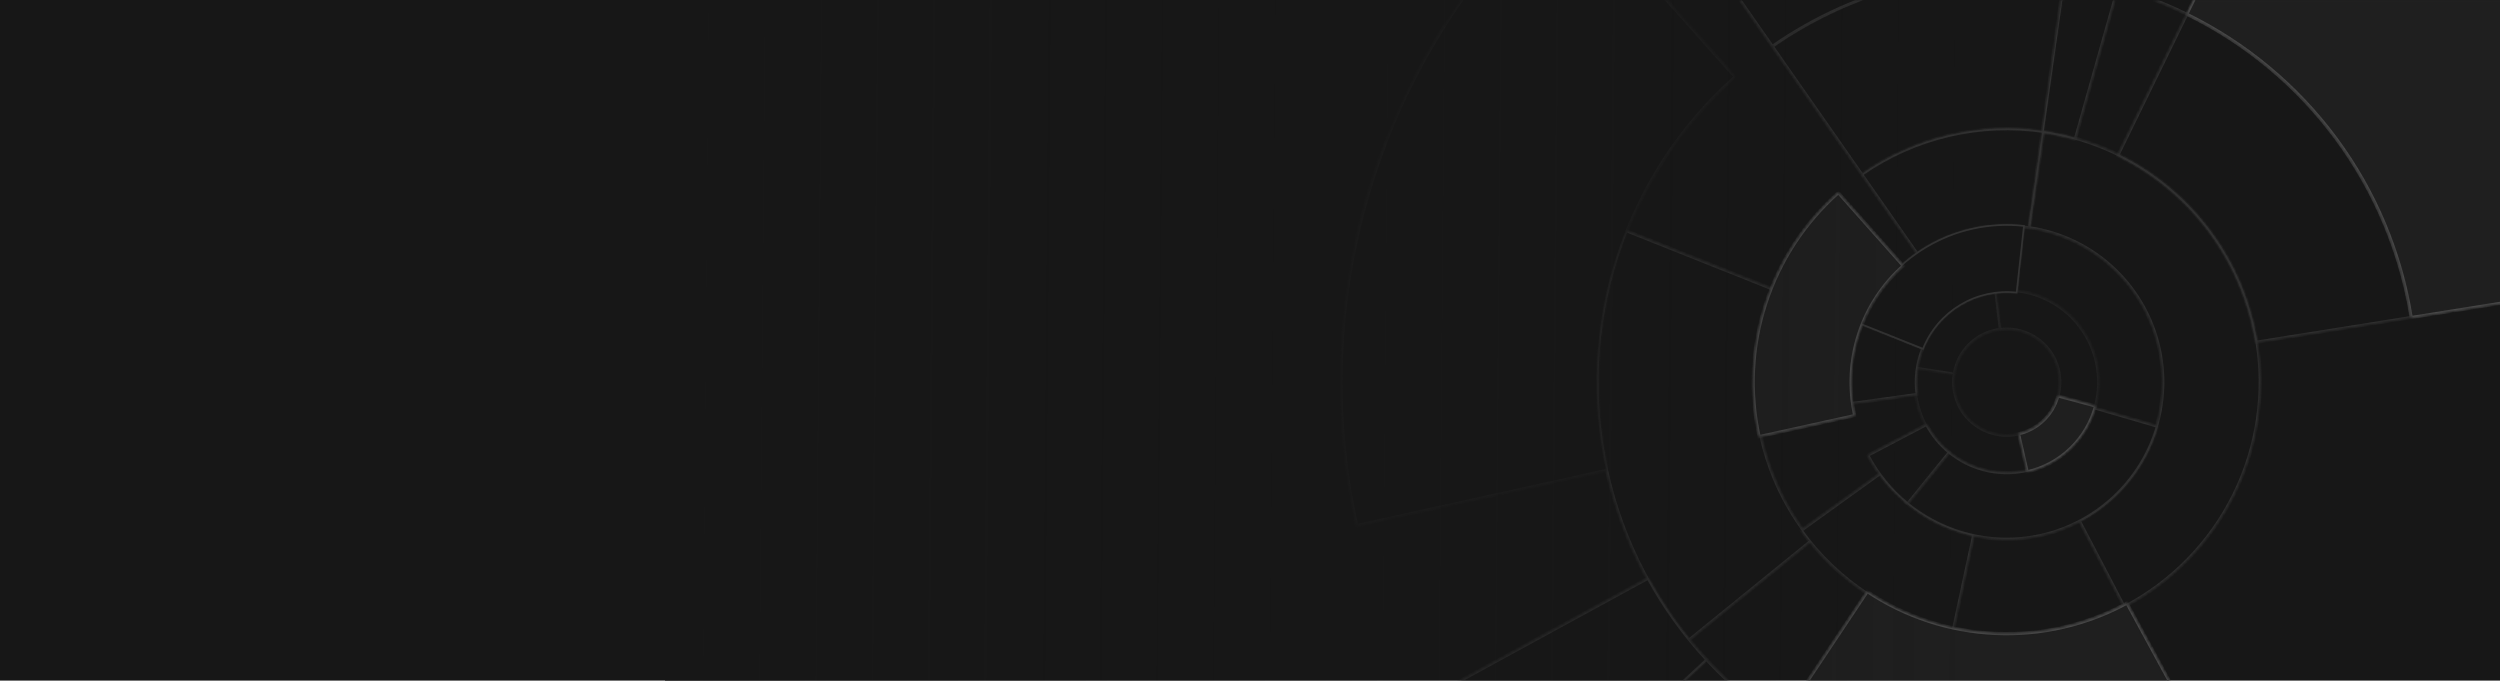 <svg width="764" height="208" viewBox="0 0 764 208" fill="none" xmlns="http://www.w3.org/2000/svg">
<g clip-path="url(#clip0_924_58879)">
<rect width="764" height="208" fill="#171717"/>
<mask id="path-1-inside-1_924_58879" fill="white">
<path d="M668.278 4.261C686.326 13.086 701.987 26.123 713.939 42.272C725.891 58.421 733.783 77.208 736.949 97.047L689.338 104.646C687.39 92.443 682.536 80.888 675.184 70.955C667.833 61.022 658.2 53.003 647.099 47.575L668.278 4.261Z"/>
</mask>
<path d="M668.278 4.261C686.326 13.086 701.987 26.123 713.939 42.272C725.891 58.421 733.783 77.208 736.949 97.047L689.338 104.646C687.39 92.443 682.536 80.888 675.184 70.955C667.833 61.022 658.2 53.003 647.099 47.575L668.278 4.261Z" fill="#171717" stroke="#333333" mask="url(#path-1-inside-1_924_58879)"/>
<mask id="path-2-inside-2_924_58879" fill="white">
<path d="M673.146 226.802C653.101 237.715 630.454 242.943 607.653 241.923C584.853 240.902 562.764 233.671 543.774 221.011L570.623 180.736C582.275 188.504 595.828 192.941 609.818 193.567C623.808 194.194 637.703 190.986 650.003 184.29L673.146 226.802Z"/>
</mask>
<path d="M673.146 226.802C653.101 237.715 630.454 242.943 607.653 241.923C584.853 240.902 562.764 233.671 543.774 221.011L570.623 180.736C582.275 188.504 595.828 192.941 609.818 193.567C623.808 194.194 637.703 190.986 650.003 184.29L673.146 226.802Z" stroke="#333333" mask="url(#path-2-inside-2_924_58879)"/>
<mask id="path-3-inside-3_924_58879" fill="white">
<path d="M516.021 195.753C501.972 178.453 492.792 157.718 489.43 135.687C486.067 113.656 488.644 91.126 496.893 70.423L541.859 88.34C536.797 101.043 535.216 114.866 537.28 128.384C539.343 141.902 544.975 154.624 553.595 165.239L516.021 195.753Z"/>
</mask>
<path d="M516.021 195.753C501.972 178.453 492.792 157.718 489.43 135.687C486.067 113.656 488.644 91.126 496.893 70.423L541.859 88.34C536.797 101.043 535.216 114.866 537.28 128.384C539.343 141.902 544.975 154.624 553.595 165.239L516.021 195.753Z" fill="#171717" stroke="#333333" mask="url(#path-3-inside-3_924_58879)"/>
<mask id="path-4-inside-4_924_58879" fill="white">
<path d="M541.517 14.107C567.764 -4.231 600.037 -11.821 631.706 -7.105L624.599 40.618C605.129 37.719 585.287 42.385 569.15 53.659L541.517 14.107Z"/>
</mask>
<path d="M541.517 14.107C567.764 -4.231 600.037 -11.821 631.706 -7.105L624.599 40.618C605.129 37.719 585.287 42.385 569.15 53.659L541.517 14.107Z" fill="#171717" stroke="#333333" mask="url(#path-4-inside-4_924_58879)"/>
<mask id="path-5-inside-5_924_58879" fill="white">
<path d="M630.778 -7.239C636.364 -6.45 641.89 -5.285 647.318 -3.751L634.207 42.647C630.868 41.703 627.469 40.986 624.033 40.501L630.778 -7.239Z"/>
</mask>
<path d="M630.778 -7.239C636.364 -6.45 641.89 -5.285 647.318 -3.751L634.207 42.647C630.868 41.703 627.469 40.986 624.033 40.501L630.778 -7.239Z" fill="#171717" stroke="#333333" mask="url(#path-5-inside-5_924_58879)"/>
<mask id="path-6-inside-6_924_58879" fill="white">
<path d="M702.634 -66.002C731.952 -51.667 757.392 -30.489 776.807 -4.257C796.222 21.976 809.042 52.493 814.185 84.721L736.844 97.064C733.68 77.242 725.795 58.471 713.853 42.336C701.912 26.2 686.264 13.174 668.231 4.357L702.634 -66.002Z"/>
</mask>
<path d="M702.634 -66.002C731.952 -51.667 757.392 -30.489 776.807 -4.257C796.222 21.976 809.042 52.493 814.185 84.721L736.844 97.064C733.68 77.242 725.795 58.471 713.853 42.336C701.912 26.2 686.264 13.174 668.231 4.357L702.634 -66.002Z" fill="#242424" stroke="#333333" mask="url(#path-6-inside-6_924_58879)"/>
<mask id="path-7-inside-7_924_58879" fill="white">
<path d="M580.111 317.543C535.342 310.152 494.329 288.009 463.59 254.633L521.425 201.366C540.286 221.844 565.45 235.431 592.919 239.966L580.111 317.543Z"/>
</mask>
<path d="M580.111 317.543C535.342 310.152 494.329 288.009 463.59 254.633L521.425 201.366C540.286 221.844 565.45 235.431 592.919 239.966L580.111 317.543Z" fill="#171717" stroke="#333333" mask="url(#path-7-inside-7_924_58879)"/>
<mask id="path-8-inside-8_924_58879" fill="white">
<path d="M414.57 160.663C406.764 125.313 408.53 88.52 419.687 54.08C430.845 19.64 450.988 -11.199 478.04 -35.257L530.291 23.498C513.693 38.259 501.333 57.181 494.488 78.312C487.642 99.444 486.558 122.019 491.348 143.709L414.57 160.663Z"/>
</mask>
<path d="M414.57 160.663C406.764 125.313 408.53 88.52 419.687 54.08C430.845 19.64 450.988 -11.199 478.04 -35.257L530.291 23.498C513.693 38.259 501.333 57.181 494.488 78.312C487.642 99.444 486.558 122.019 491.348 143.709L414.57 160.663Z" fill="#171717" stroke="#1F1F1F" mask="url(#path-8-inside-8_924_58879)"/>
<mask id="path-9-inside-9_924_58879" fill="white">
<path d="M464.021 255.1C452.591 242.767 442.733 229.064 434.674 214.305L503.683 176.622C508.628 185.678 514.676 194.085 521.69 201.653L464.021 255.1Z"/>
</mask>
<path d="M464.021 255.1C452.591 242.767 442.733 229.064 434.674 214.305L503.683 176.622C508.628 185.678 514.676 194.085 521.69 201.653L464.021 255.1Z" fill="#171717" stroke="#333333" mask="url(#path-9-inside-9_924_58879)"/>
<mask id="path-10-inside-10_924_58879" fill="white">
<path d="M496.722 -50.008C539.359 -79.796 591.783 -92.126 643.227 -84.464L631.682 -6.943C600.054 -11.653 567.823 -4.073 541.61 14.241L496.722 -50.008Z"/>
</mask>
<path d="M496.722 -50.008C539.359 -79.796 591.783 -92.126 643.227 -84.464L631.682 -6.943C600.054 -11.653 567.823 -4.073 541.61 14.241L496.722 -50.008Z" fill="#171717" stroke="#333333" mask="url(#path-10-inside-10_924_58879)"/>
<mask id="path-11-inside-11_924_58879" fill="white">
<path d="M652.302 -82.902C669.982 -79.445 687.124 -73.656 703.279 -65.685L668.628 4.552C658.691 -0.351 648.147 -3.912 637.273 -6.038L652.302 -82.902Z"/>
</mask>
<path d="M652.302 -82.902C669.982 -79.445 687.124 -73.656 703.279 -65.685L668.628 4.552C658.691 -0.351 648.147 -3.912 637.273 -6.038L652.302 -82.902Z" fill="#171717" stroke="#333333" mask="url(#path-11-inside-11_924_58879)"/>
<mask id="path-12-inside-12_924_58879" fill="white">
<path d="M596.968 192.552C578.195 188.516 561.588 177.654 550.368 162.071L574.67 144.573C581.554 154.134 591.743 160.798 603.262 163.275L596.968 192.552Z"/>
</mask>
<path d="M596.968 192.552C578.195 188.516 561.588 177.654 550.368 162.071L574.67 144.573C581.554 154.134 591.743 160.798 603.262 163.275L596.968 192.552Z" fill="#171717" stroke="#333333" mask="url(#path-12-inside-12_924_58879)"/>
<mask id="path-13-inside-13_924_58879" fill="white">
<path d="M537.575 133.458C534.61 119.993 535.29 105.98 539.546 92.866C543.803 79.751 551.481 68.01 561.789 58.853L581.677 81.241C575.352 86.859 570.641 94.064 568.03 102.11C565.418 110.157 565.001 118.755 566.82 127.016L537.575 133.458Z"/>
</mask>
<path d="M537.575 133.458C534.61 119.993 535.29 105.98 539.546 92.866C543.803 79.751 551.481 68.01 561.789 58.853L581.677 81.241C575.352 86.859 570.641 94.064 568.03 102.11C565.418 110.157 565.001 118.755 566.82 127.016L537.575 133.458Z" fill="#171717" stroke="#333333" mask="url(#path-13-inside-13_924_58879)"/>
<mask id="path-14-inside-14_924_58879" fill="white">
<path d="M568.873 53.263C585.111 41.918 605.078 37.222 624.67 40.14L620.273 69.664C608.228 67.87 595.952 70.757 585.969 77.732L568.873 53.263Z"/>
</mask>
<path d="M568.873 53.263C585.111 41.918 605.078 37.222 624.67 40.14L620.273 69.664C608.228 67.87 595.952 70.757 585.969 77.732L568.873 53.263Z" fill="#171717" stroke="#333333" mask="url(#path-14-inside-14_924_58879)"/>
<mask id="path-15-inside-15_924_58879" fill="white">
<path d="M624.096 40.056C640.344 42.352 655.444 49.745 667.22 61.172C678.997 72.599 686.842 87.469 689.626 103.64C692.41 119.812 689.989 136.449 682.712 151.156C675.435 165.863 663.677 177.881 649.132 185.478L635.323 159.038C644.269 154.365 651.501 146.974 655.977 137.928C660.453 128.881 661.942 118.648 660.23 108.701C658.517 98.755 653.692 89.608 646.448 82.58C639.205 75.551 629.917 71.004 619.924 69.592L624.096 40.056Z"/>
</mask>
<path d="M624.096 40.056C640.344 42.352 655.444 49.745 667.22 61.172C678.997 72.599 686.842 87.469 689.626 103.64C692.41 119.812 689.989 136.449 682.712 151.156C675.435 165.863 663.677 177.881 649.132 185.478L635.323 159.038C644.269 154.365 651.501 146.974 655.977 137.928C660.453 128.881 661.942 118.648 660.23 108.701C658.517 98.755 653.692 89.608 646.448 82.58C639.205 75.551 629.917 71.004 619.924 69.592L624.096 40.056Z" stroke="#333333" mask="url(#path-15-inside-15_924_58879)"/>
<mask id="path-16-inside-16_924_58879" fill="white">
<path d="M640.444 124.053C639.12 129.007 636.468 133.505 632.774 137.062C629.08 140.618 624.485 143.098 619.484 144.233L616.836 132.567C619.711 131.914 622.353 130.489 624.477 128.444C626.601 126.399 628.126 123.813 628.887 120.965L640.444 124.053Z"/>
</mask>
<path d="M640.444 124.053C639.12 129.007 636.468 133.505 632.774 137.062C629.08 140.618 624.485 143.098 619.484 144.233L616.836 132.567C619.711 131.914 622.353 130.489 624.477 128.444C626.601 126.399 628.126 123.813 628.887 120.965L640.444 124.053Z" fill="#1F1F1F" stroke="#242424" mask="url(#path-16-inside-16_924_58879)"/>
<mask id="path-17-inside-17_924_58879" fill="white">
<path d="M609.423 88.909C614.072 88.269 618.807 88.803 623.198 90.461C627.588 92.119 631.494 94.849 634.56 98.401C637.627 101.954 639.756 106.218 640.754 110.803C641.752 115.389 641.587 120.152 640.275 124.657L628.79 121.312C629.544 118.722 629.639 115.984 629.065 113.348C628.491 110.711 627.267 108.26 625.504 106.218C623.741 104.175 621.496 102.606 618.971 101.652C616.447 100.699 613.725 100.392 611.052 100.76L609.423 88.909Z"/>
</mask>
<path d="M609.423 88.909C614.072 88.269 618.807 88.803 623.198 90.461C627.588 92.119 631.494 94.849 634.56 98.401C637.627 101.954 639.756 106.218 640.754 110.803C641.752 115.389 641.587 120.152 640.275 124.657L628.79 121.312C629.544 118.722 629.639 115.984 629.065 113.348C628.491 110.711 627.267 108.26 625.504 106.218C623.741 104.175 621.496 102.606 618.971 101.652C616.447 100.699 613.725 100.392 611.052 100.76L609.423 88.909Z" fill="#171717" stroke="#242424" mask="url(#path-17-inside-17_924_58879)"/>
<mask id="path-18-inside-18_924_58879" fill="white">
<path d="M620.208 144.058C615.641 145.223 610.855 145.221 606.288 144.055C601.722 142.888 597.522 140.593 594.073 137.38C590.624 134.168 588.038 130.14 586.551 125.668C585.064 121.195 584.724 116.421 585.562 111.783L597.325 113.909C596.843 116.577 597.038 119.323 597.894 121.896C598.749 124.469 600.237 126.786 602.221 128.634C604.205 130.482 606.621 131.802 609.248 132.473C611.875 133.144 614.628 133.145 617.255 132.475L620.208 144.058Z"/>
</mask>
<path d="M620.208 144.058C615.641 145.223 610.855 145.221 606.288 144.055C601.722 142.888 597.522 140.593 594.073 137.38C590.624 134.168 588.038 130.14 586.551 125.668C585.064 121.195 584.724 116.421 585.562 111.783L597.325 113.909C596.843 116.577 597.038 119.323 597.894 121.896C598.749 124.469 600.237 126.786 602.221 128.634C604.205 130.482 606.621 131.802 609.248 132.473C611.875 133.144 614.628 133.145 617.255 132.475L620.208 144.058Z" fill="#171717" stroke="#242424" mask="url(#path-18-inside-18_924_58879)"/>
<mask id="path-19-inside-19_924_58879" fill="white">
<path d="M585.428 112.589C586.349 106.492 589.246 100.866 593.674 96.576C598.103 92.286 603.817 89.569 609.94 88.842L611.347 100.702C607.823 101.12 604.533 102.684 601.984 105.154C599.435 107.623 597.767 110.862 597.238 114.371L585.428 112.589Z"/>
</mask>
<path d="M585.428 112.589C586.349 106.492 589.246 100.866 593.674 96.576C598.103 92.286 603.817 89.569 609.94 88.842L611.347 100.702C607.823 101.12 604.533 102.684 601.984 105.154C599.435 107.623 597.767 110.862 597.238 114.371L585.428 112.589Z" fill="#171717" stroke="#242424" mask="url(#path-19-inside-19_924_58879)"/>
<mask id="path-20-inside-20_924_58879" fill="white">
<path d="M659.372 130.228C657.121 137.951 652.967 144.986 647.29 150.686C641.613 156.385 634.595 160.568 626.881 162.85C619.166 165.132 611.002 165.44 603.138 163.746C595.274 162.051 587.961 158.409 581.871 153.153L595.202 137.707C598.705 140.73 602.912 142.825 607.436 143.8C611.959 144.775 616.656 144.598 621.093 143.285C625.531 141.972 629.568 139.566 632.833 136.287C636.099 133.009 638.489 128.962 639.783 124.519L659.372 130.228Z"/>
</mask>
<path d="M659.372 130.228C657.121 137.951 652.967 144.986 647.29 150.686C641.613 156.385 634.595 160.568 626.881 162.85C619.166 165.132 611.002 165.44 603.138 163.746C595.274 162.051 587.961 158.409 581.871 153.153L595.202 137.707C598.705 140.73 602.912 142.825 607.436 143.8C611.959 144.775 616.656 144.598 621.093 143.285C625.531 141.972 629.568 139.566 632.833 136.287C636.099 133.009 638.489 128.962 639.783 124.519L659.372 130.228Z" fill="#171717" stroke="#333333" mask="url(#path-20-inside-20_924_58879)"/>
<mask id="path-21-inside-21_924_58879" fill="white">
<path d="M582.939 154.048C577.902 149.949 573.748 144.871 570.728 139.121L588.776 129.644C590.514 132.953 592.905 135.876 595.805 138.236L582.939 154.048Z"/>
</mask>
<path d="M582.939 154.048C577.902 149.949 573.748 144.871 570.728 139.121L588.776 129.644C590.514 132.953 592.905 135.876 595.805 138.236L582.939 154.048Z" fill="#171717" stroke="#333333" mask="url(#path-21-inside-21_924_58879)"/>
<mask id="path-22-inside-22_924_58879" fill="white">
<path d="M565.675 123.378C564.517 115.018 565.582 106.502 568.763 98.685L587.681 106.383C585.853 110.876 585.241 115.771 585.906 120.576L565.675 123.378Z"/>
</mask>
<path d="M565.675 123.378C564.517 115.018 565.582 106.502 568.763 98.685L587.681 106.383C585.853 110.876 585.241 115.771 585.906 120.576L565.675 123.378Z" fill="#171717" stroke="#333333" mask="url(#path-22-inside-22_924_58879)"/>
<mask id="path-23-inside-23_924_58879" fill="white">
<path d="M568.638 98.995C572.531 89.234 579.517 81.019 588.526 75.609C597.535 70.198 608.07 67.892 618.515 69.043L616.272 89.404C610.281 88.744 604.239 90.067 599.072 93.17C593.905 96.273 589.898 100.985 587.666 106.583L568.638 98.995Z"/>
</mask>
<path d="M568.638 98.995C572.531 89.234 579.517 81.019 588.526 75.609C597.535 70.198 608.07 67.892 618.515 69.043L616.272 89.404C610.281 88.744 604.239 90.067 599.072 93.17C593.905 96.273 589.898 100.985 587.666 106.583L568.638 98.995Z" fill="#212121" stroke="#333333" mask="url(#path-23-inside-23_924_58879)"/>
<path d="M568.638 98.995C572.531 89.234 579.517 81.019 588.526 75.609C597.535 70.198 608.07 67.892 618.515 69.043L616.272 89.404C610.281 88.744 604.239 90.067 599.072 93.17C593.905 96.273 589.898 100.985 587.666 106.583L568.638 98.995Z" fill="#171717" stroke="#333333" stroke-width="0.5" stroke-miterlimit="16" stroke-linecap="round"/>
<mask id="path-25-inside-24_924_58879" fill="white">
<path d="M537.576 133.458C534.61 119.993 535.29 105.98 539.546 92.866C543.803 79.751 551.481 68.01 561.789 58.853L581.677 81.241C575.352 86.859 570.641 94.064 568.03 102.11C565.418 110.157 565.001 118.755 566.82 127.016L537.576 133.458Z"/>
</mask>
<path d="M537.576 133.458C534.61 119.993 535.29 105.98 539.546 92.866C543.803 79.751 551.481 68.01 561.789 58.853L581.677 81.241C575.352 86.859 570.641 94.064 568.03 102.11C565.418 110.157 565.001 118.755 566.82 127.016L537.576 133.458Z" fill="#1F1F1F" stroke="#4D4D4D" mask="url(#path-25-inside-24_924_58879)"/>
<mask id="path-26-inside-25_924_58879" fill="white">
<path d="M673.146 226.802C653.101 237.715 630.454 242.943 607.654 241.922C584.853 240.902 562.764 233.671 543.774 221.01L570.624 180.736C582.276 188.504 595.829 192.941 609.818 193.567C623.808 194.193 637.704 190.985 650.003 184.29L673.146 226.802Z"/>
</mask>
<path d="M673.146 226.802C653.101 237.715 630.454 242.943 607.654 241.922C584.853 240.902 562.764 233.671 543.774 221.01L570.624 180.736C582.276 188.504 595.829 192.941 609.818 193.567C623.808 194.193 637.704 190.985 650.003 184.29L673.146 226.802Z" fill="#1F1F1F" stroke="#4D4D4D" mask="url(#path-26-inside-25_924_58879)"/>
<mask id="path-27-inside-26_924_58879" fill="white">
<path d="M702.634 -66.002C731.952 -51.667 757.392 -30.489 776.807 -4.257C796.222 21.976 809.041 52.493 814.185 84.721L736.844 97.064C733.68 77.242 725.795 58.471 713.853 42.336C701.912 26.2 686.264 13.174 668.231 4.357L702.634 -66.002Z"/>
</mask>
<path d="M702.634 -66.002C731.952 -51.667 757.392 -30.489 776.807 -4.257C796.222 21.976 809.041 52.493 814.185 84.721L736.844 97.064C733.68 77.242 725.795 58.471 713.853 42.336C701.912 26.2 686.264 13.174 668.231 4.357L702.634 -66.002Z" fill="#1F1F1F" stroke="#4D4D4D" mask="url(#path-27-inside-26_924_58879)"/>
<mask id="path-28-inside-27_924_58879" fill="white">
<path d="M640.444 124.053C639.12 129.007 636.468 133.505 632.774 137.061C629.08 140.618 624.485 143.098 619.484 144.233L616.837 132.566C619.711 131.914 622.354 130.488 624.477 128.444C626.601 126.399 628.126 123.813 628.887 120.965L640.444 124.053Z"/>
</mask>
<path d="M640.444 124.053C639.12 129.007 636.468 133.505 632.774 137.061C629.08 140.618 624.485 143.098 619.484 144.233L616.837 132.566C619.711 131.914 622.354 130.488 624.477 128.444C626.601 126.399 628.126 123.813 628.887 120.965L640.444 124.053Z" fill="#1F1F1F" stroke="#4D4D4D" mask="url(#path-28-inside-27_924_58879)"/>
<rect x="203.23" width="489" height="208" fill="url(#paint0_linear_924_58879)"/>
</g>
<defs>
<linearGradient id="paint0_linear_924_58879" x1="605.113" y1="115" x2="207.056" y2="111.765" gradientUnits="userSpaceOnUse">
<stop stop-color="#171717" stop-opacity="0"/>
<stop offset="1" stop-color="#171717"/>
</linearGradient>
<clipPath id="clip0_924_58879">
<rect width="764" height="208" fill="white"/>
</clipPath>
</defs>
</svg>
